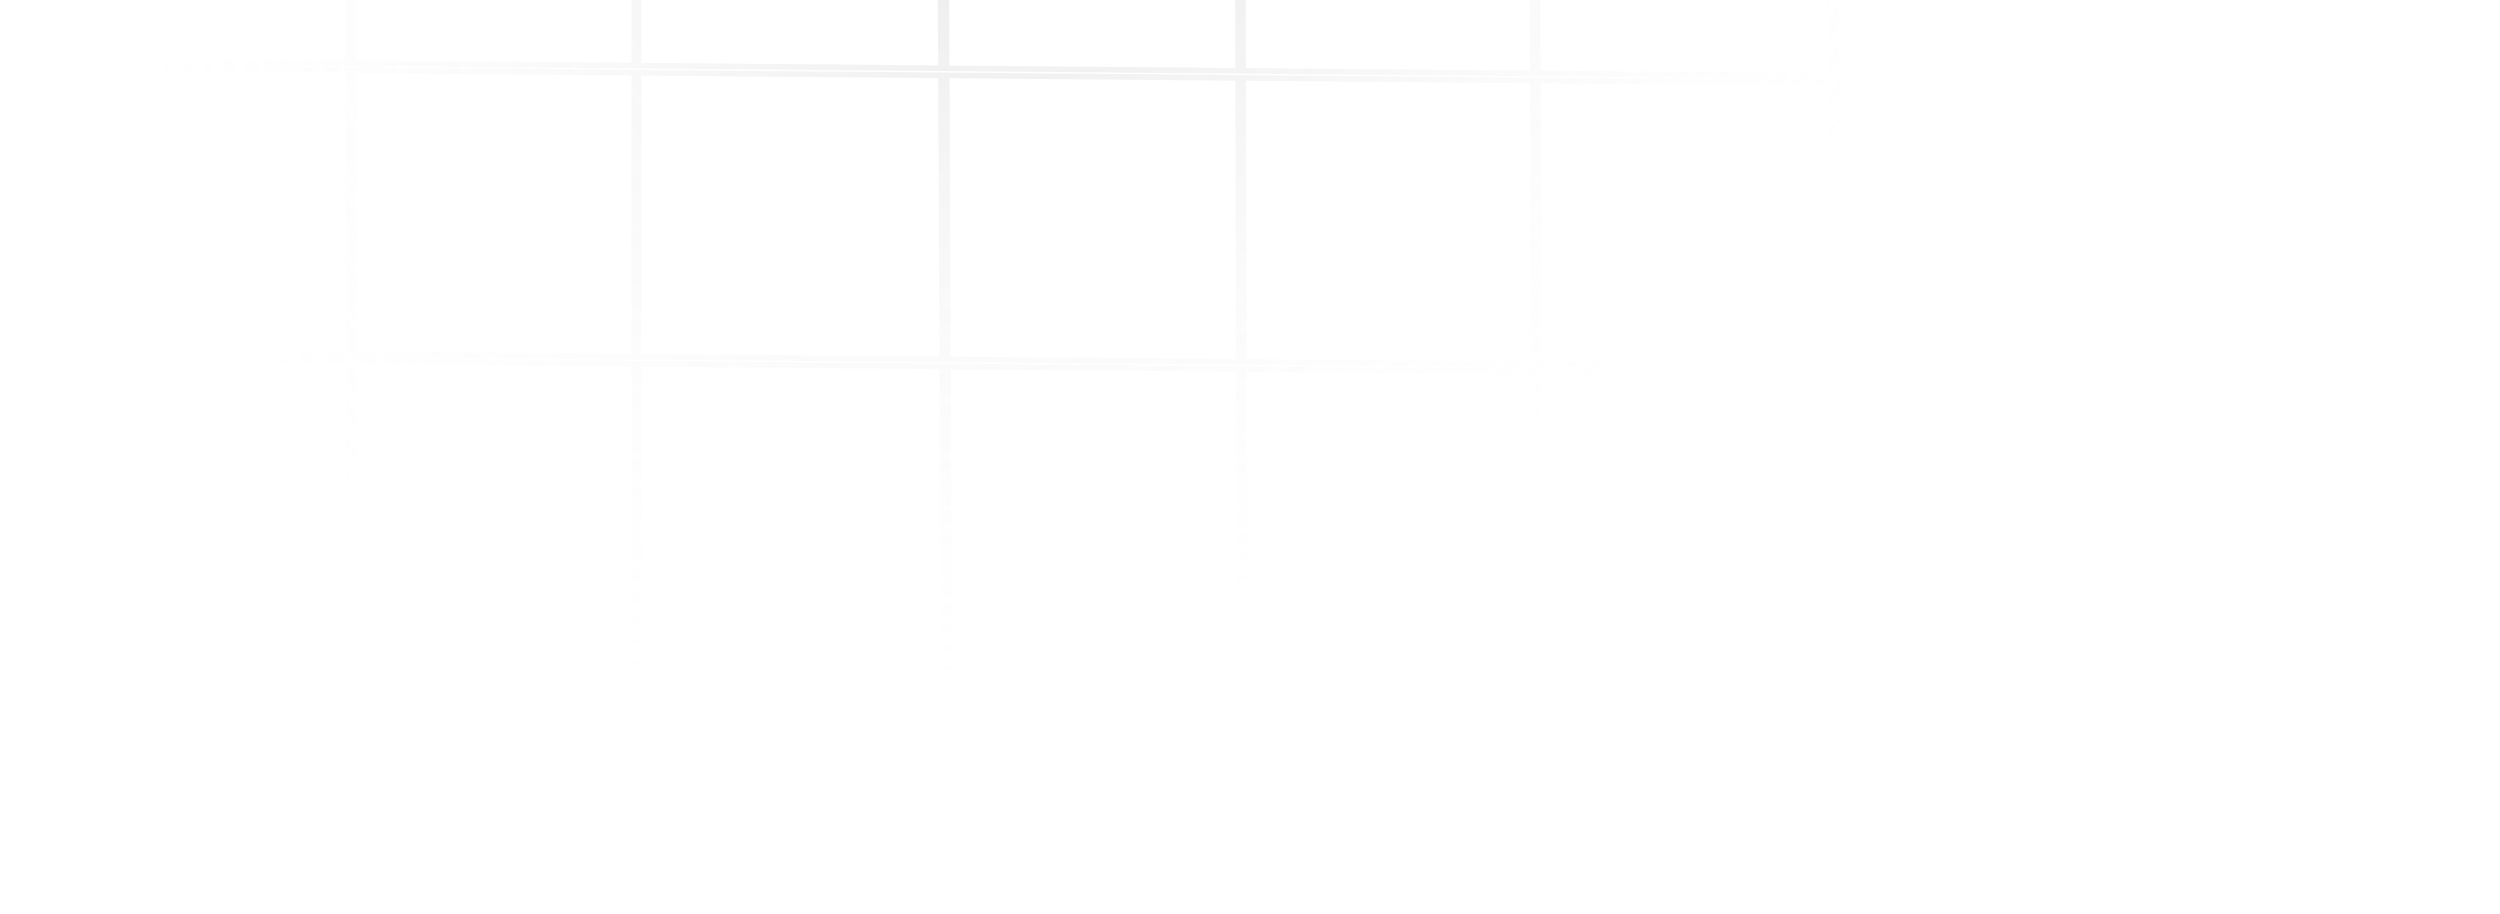 <svg width="454" height="166" viewBox="0 0 454 166" fill="none" xmlns="http://www.w3.org/2000/svg">
<path opacity="0.2" d="M440.282 -242.318L440.796 -242.319L440.796 -242.321L440.282 -242.318ZM440.501 -144.233L439.986 -144.232L439.987 -143.723L440.496 -143.719L440.501 -144.233ZM453.051 -144.125L453.565 -144.121L453.57 -144.635L453.055 -144.64L453.051 -144.125ZM453.042 -143.096L453.038 -142.581L453.552 -142.577L453.557 -143.091L453.042 -143.096ZM440.503 -143.204L440.508 -143.719L439.988 -143.723L439.989 -143.203L440.503 -143.204ZM440.621 -90.861L440.106 -90.86L440.107 -90.351L440.616 -90.347L440.621 -90.861ZM452.584 -90.757L453.099 -90.752L453.103 -91.267L452.589 -91.272L452.584 -90.757ZM452.575 -89.728L452.571 -89.213L453.085 -89.209L453.09 -89.723L452.575 -89.728ZM440.622 -89.832L440.627 -90.347L440.107 -90.351L440.108 -89.831L440.622 -89.832ZM440.737 -38.136L440.223 -38.134L440.224 -37.625L440.733 -37.621L440.737 -38.136ZM452.115 -38.037L452.119 -38.552L452.119 -38.552L452.115 -38.037ZM452.25 -38.036L452.764 -38.032L452.769 -38.546L452.254 -38.551L452.25 -38.036ZM452.239 -36.754L452.234 -36.239L452.749 -36.235L452.753 -36.75L452.239 -36.754ZM452.104 -36.755L452.108 -37.27L452.108 -37.27L452.104 -36.755ZM440.74 -36.853L440.744 -37.368L440.224 -37.372L440.225 -36.852L440.74 -36.853ZM440.855 14.721L440.34 14.722L440.342 15.231L440.851 15.236L440.855 14.721ZM451.649 14.814L451.653 14.3L451.653 14.3L451.649 14.814ZM451.783 14.815L452.298 14.82L452.302 14.305L451.788 14.301L451.783 14.815ZM451.772 16.097L451.768 16.612L452.282 16.616L452.287 16.102L451.772 16.097ZM451.637 16.096L451.642 15.582L451.642 15.582L451.637 16.096ZM440.858 16.003L440.862 15.489L440.342 15.484L440.343 16.004L440.858 16.003ZM440.973 67.578L440.458 67.579L440.459 68.088L440.968 68.092L440.973 67.578ZM451.182 67.665L451.187 67.151L451.187 67.151L451.182 67.665ZM451.317 67.667L451.832 67.671L451.836 67.157L451.322 67.152L451.317 67.667ZM451.306 68.949L451.301 69.463L451.816 69.468L451.82 68.953L451.306 68.949ZM451.171 68.948L451.176 68.433L451.176 68.433L451.171 68.948ZM440.976 68.86L440.981 68.345L440.46 68.341L440.462 68.861L440.976 68.86ZM441.193 165.288L440.678 165.289L440.678 165.291L441.193 165.288ZM441.194 165.425L441.19 165.94L441.711 165.944L441.708 165.422L441.194 165.425ZM440.284 165.418L439.77 165.417L439.769 165.929L440.28 165.933L440.284 165.418ZM440.285 165.285L440.799 165.286L440.799 165.284L440.285 165.285ZM440.068 68.852L440.583 68.851L440.581 68.342L440.072 68.337L440.068 68.852ZM387.46 68.398L387.464 67.884L386.944 67.879L386.945 68.4L387.46 68.398ZM387.676 164.828L387.162 164.829L387.162 164.831L387.676 164.828ZM387.677 164.965L387.673 165.479L388.195 165.483L388.192 164.962L387.677 164.965ZM386.768 164.958L386.253 164.957L386.253 165.468L386.764 165.472L386.768 164.958ZM386.768 164.825L387.283 164.825L387.283 164.824L386.768 164.825ZM386.551 68.391L387.066 68.389L387.065 67.88L386.556 67.876L386.551 68.391ZM333.731 67.936L333.736 67.422L333.214 67.417L333.217 67.939L333.731 67.936ZM334.161 164.367L333.646 164.37L333.646 164.37L334.161 164.367ZM334.161 164.504L334.157 165.019L334.679 165.023L334.676 164.501L334.161 164.504ZM333.125 164.495L332.611 164.498L332.614 165.005L333.121 165.01L333.125 164.495ZM333.125 164.362L332.61 164.365L332.61 164.365L333.125 164.362ZM332.694 67.927L333.209 67.925L333.206 67.417L332.699 67.413L332.694 67.927ZM279.399 67.468L279.404 66.953L278.883 66.949L278.885 67.469L279.399 67.468ZM279.616 163.898L279.101 163.899L279.101 163.901L279.616 163.898ZM279.617 164.035L279.612 164.549L280.134 164.554L280.131 164.032L279.617 164.035ZM278.707 164.027L278.193 164.026L278.192 164.537L278.703 164.541L278.707 164.027ZM278.708 163.894L279.222 163.895L279.222 163.893L278.708 163.894ZM278.491 67.46L279.006 67.459L279.005 66.95L278.495 66.945L278.491 67.46ZM225.883 67.007L225.887 66.493L225.367 66.488L225.368 67.008L225.883 67.007ZM226.099 163.438L225.585 163.439L225.585 163.441L226.099 163.438ZM226.1 163.574L226.095 164.089L226.617 164.094L226.615 163.572L226.1 163.574ZM225.19 163.567L224.675 163.57L224.678 164.077L225.185 164.081L225.19 163.567ZM225.189 163.434L224.674 163.435L224.674 163.437L225.189 163.434ZM224.973 66.999L225.487 66.998L225.486 66.489L224.977 66.485L224.973 66.999ZM172.153 66.544L172.158 66.03L171.636 66.025L171.639 66.546L172.153 66.544ZM172.584 162.977L172.069 162.98L172.069 162.98L172.584 162.977ZM172.584 163.114L172.58 163.629L173.102 163.633L173.099 163.111L172.584 163.114ZM171.546 163.105L171.032 163.108L171.035 163.615L171.542 163.62L171.546 163.105ZM171.546 162.972L171.031 162.974L171.031 162.975L171.546 162.972ZM171.116 66.535L171.631 66.533L171.628 66.025L171.121 66.021L171.116 66.535ZM115.977 66.061L115.981 65.546L115.462 65.541L115.462 66.061L115.977 66.061ZM115.979 162.492L116.494 162.493L116.494 162.492L115.979 162.492ZM115.979 162.628L115.975 163.142L116.493 163.147L116.494 162.629L115.979 162.628ZM115.199 162.621L114.684 162.624L114.687 163.131L115.194 163.136L115.199 162.621ZM115.198 162.487L114.683 162.487L114.683 162.49L115.198 162.487ZM115.195 66.054L115.71 66.054L115.71 65.544L115.2 65.539L115.195 66.054ZM64.306 65.615L64.31 65.101L63.79 65.096L63.791 65.617L64.306 65.615ZM64.522 162.048L64.008 162.049L64.008 162.05L64.522 162.048ZM64.523 162.184L64.519 162.699L65.04 162.703L65.037 162.181L64.523 162.184ZM63.614 162.176L63.099 162.176L63.099 162.687L63.609 162.691L63.614 162.176ZM63.614 162.044L64.129 162.044L64.129 162.042L63.614 162.044ZM63.398 65.607L63.912 65.606L63.911 65.097L63.402 65.093L63.398 65.607ZM10.576 65.153L10.581 64.638L10.059 64.634L10.062 65.155L10.576 65.153ZM11.006 161.587L10.491 161.59L10.491 161.59L11.006 161.587ZM11.006 161.724L11.002 162.239L11.524 162.243L11.521 161.721L11.006 161.724ZM9.97 161.715L9.456 161.718L9.459 162.225L9.966 162.23L9.97 161.715ZM9.969 161.582L9.455 161.584L9.455 161.585L9.969 161.582ZM9.539 65.144L10.054 65.142L10.051 64.634L9.544 64.629L9.539 65.144ZM-72.669 64.437L-72.673 64.951L-72.673 64.951L-72.669 64.437ZM-72.803 64.435L-73.318 64.431L-73.323 64.945L-72.808 64.95L-72.803 64.435ZM-72.792 63.153L-72.788 62.639L-73.302 62.634L-73.307 63.149L-72.792 63.153ZM-72.658 63.154L-72.662 63.669L-72.662 63.669L-72.658 63.154ZM9.534 63.862L9.529 64.376L10.051 64.381L10.048 63.859L9.534 63.862ZM9.304 12.287L9.819 12.284L9.817 11.776L9.309 11.772L9.304 12.287ZM-72.203 11.585L-72.207 12.1L-72.207 12.1L-72.203 11.585ZM-72.337 11.584L-72.852 11.579L-72.856 12.094L-72.342 12.099L-72.337 11.584ZM-72.326 10.302L-72.322 9.787L-72.836 9.783L-72.841 10.297L-72.326 10.302ZM-72.191 10.303L-72.196 10.818L-72.196 10.818L-72.191 10.303ZM9.299 11.004L9.294 11.519L9.816 11.523L9.813 11.002L9.299 11.004ZM9.069 -40.571L9.584 -40.573L9.582 -41.081L9.074 -41.086L9.069 -40.571ZM-71.736 -41.266L-71.741 -40.752L-71.741 -40.752L-71.736 -41.266ZM-71.871 -41.267L-72.385 -41.272L-72.39 -40.757L-71.875 -40.753L-71.871 -41.267ZM-71.86 -42.55L-71.855 -43.064L-72.37 -43.069L-72.374 -42.554L-71.86 -42.55ZM-71.725 -42.548L-71.73 -42.034L-71.729 -42.034L-71.725 -42.548ZM9.064 -41.853L9.06 -41.339L9.581 -41.334L9.579 -41.856L9.064 -41.853ZM8.834 -93.594L9.349 -93.596L9.346 -94.104L8.839 -94.108L8.834 -93.594ZM-71.265 -94.292L-71.78 -94.296L-71.784 -93.781L-71.27 -93.777L-71.265 -94.292ZM-71.256 -95.321L-71.252 -95.835L-71.766 -95.84L-71.771 -95.325L-71.256 -95.321ZM8.829 -94.623L8.825 -94.109L9.346 -94.104L9.344 -94.625L8.829 -94.623ZM8.597 -146.92L9.111 -146.922L9.109 -147.43L8.601 -147.435L8.597 -146.92ZM-70.798 -147.603L-71.313 -147.607L-71.317 -147.093L-70.802 -147.088L-70.798 -147.603ZM-70.789 -148.632L-70.785 -149.147L-71.299 -149.151L-71.304 -148.637L-70.789 -148.632ZM8.592 -147.949L8.587 -147.435L9.109 -147.43L9.106 -147.952L8.592 -147.949ZM8.156 -246.032L8.671 -246.034L8.671 -246.035L8.156 -246.032ZM8.155 -246.169L8.16 -246.683L7.638 -246.688L7.641 -246.166L8.155 -246.169ZM9.194 -246.16L9.709 -246.163L9.706 -246.67L9.199 -246.674L9.194 -246.16ZM9.195 -246.027L9.71 -246.029L9.71 -246.03L9.195 -246.027ZM9.631 -147.94L9.116 -147.938L9.118 -147.43L9.626 -147.426L9.631 -147.94ZM62.921 -147.482L62.916 -146.967L63.437 -146.963L63.435 -147.483L62.921 -147.482ZM62.702 -245.564L62.188 -245.565L62.188 -245.563L62.702 -245.564ZM62.702 -245.7L62.707 -246.214L62.188 -246.219L62.188 -245.7L62.702 -245.7ZM63.61 -245.692L64.125 -245.695L64.122 -246.202L63.615 -246.206L63.61 -245.692ZM63.611 -245.559L64.126 -245.56L64.126 -245.562L63.611 -245.559ZM63.83 -147.474L63.315 -147.473L63.316 -146.964L63.826 -146.959L63.83 -147.474ZM115.19 -147.032L115.186 -146.518L115.705 -146.513L115.705 -147.032L115.19 -147.032ZM115.188 -245.112L114.674 -245.113L114.674 -245.112L115.188 -245.112ZM115.189 -245.248L115.193 -245.763L114.675 -245.767L114.674 -245.249L115.189 -245.248ZM115.97 -245.241L116.484 -245.241L116.485 -245.751L115.974 -245.756L115.97 -245.241ZM115.97 -245.108L115.455 -245.108L115.455 -245.108L115.97 -245.108ZM115.972 -147.026L115.457 -147.026L115.457 -146.515L115.967 -146.511L115.972 -147.026ZM170.169 -146.559L170.164 -146.045L170.686 -146.04L170.683 -146.562L170.169 -146.559ZM169.733 -244.642L170.248 -244.644L170.248 -244.645L169.733 -244.642ZM169.732 -244.779L169.737 -245.293L169.215 -245.298L169.218 -244.776L169.732 -244.779ZM170.77 -244.77L171.284 -244.773L171.281 -245.28L170.774 -245.284L170.77 -244.77ZM170.77 -244.637L171.285 -244.639L171.285 -244.64L170.77 -244.637ZM171.206 -146.55L170.691 -146.548L170.694 -146.04L171.201 -146.036L171.206 -146.55ZM224.498 -146.092L224.493 -145.577L225.014 -145.573L225.012 -146.093L224.498 -146.092ZM224.279 -244.174L223.764 -244.174L223.764 -244.173L224.279 -244.174ZM224.279 -244.309L224.284 -244.824L223.765 -244.829L223.765 -244.31L224.279 -244.309ZM225.187 -244.302L225.702 -244.305L225.699 -244.812L225.192 -244.816L225.187 -244.302ZM225.188 -244.169L225.703 -244.17L225.703 -244.172L225.188 -244.169ZM225.407 -146.084L224.892 -146.083L224.894 -145.574L225.403 -145.569L225.407 -146.084ZM278.013 -145.632L278.009 -145.117L278.529 -145.112L278.528 -145.633L278.013 -145.632ZM277.795 -243.713L277.28 -243.714L277.28 -243.712L277.795 -243.713ZM277.795 -243.849L277.799 -244.364L277.281 -244.368L277.28 -243.85L277.795 -243.849ZM278.705 -243.841L279.22 -243.84L279.22 -244.351L278.709 -244.356L278.705 -243.841ZM278.705 -243.708L278.19 -243.709L278.19 -243.707L278.705 -243.708ZM278.924 -145.624L278.409 -145.622L278.41 -145.113L278.919 -145.109L278.924 -145.624ZM331.747 -145.169L331.742 -144.655L332.264 -144.65L332.261 -145.172L331.747 -145.169ZM331.311 -243.252L331.826 -243.254L331.826 -243.255L331.311 -243.252ZM331.31 -243.389L331.315 -243.903L330.793 -243.908L330.796 -243.386L331.31 -243.389ZM332.35 -243.38L332.864 -243.383L332.861 -243.89L332.354 -243.894L332.35 -243.38ZM332.35 -243.247L332.865 -243.249L332.865 -243.25L332.35 -243.247ZM332.786 -145.16L332.271 -145.158L332.274 -144.65L332.781 -144.646L332.786 -145.16ZM386.075 -144.702L386.07 -144.187L386.591 -144.183L386.589 -144.703L386.075 -144.702ZM385.856 -242.784L385.342 -242.784L385.342 -242.782L385.856 -242.784ZM385.856 -242.919L385.861 -243.434L385.343 -243.438L385.342 -242.92L385.856 -242.919ZM386.764 -242.911L387.279 -242.914L387.276 -243.422L386.769 -243.426L386.764 -242.911ZM386.765 -242.779L387.28 -242.78L387.28 -242.782L386.765 -242.779ZM386.984 -144.694L386.469 -144.693L386.471 -144.184L386.98 -144.179L386.984 -144.694ZM439.591 -144.241L439.587 -143.727L440.107 -143.722L440.106 -144.243L439.591 -144.241ZM439.373 -242.323L438.858 -242.324L438.858 -242.322L439.373 -242.323ZM439.373 -242.459L439.377 -242.974L438.859 -242.978L438.858 -242.46L439.373 -242.459ZM440.281 -242.451L440.796 -242.454L440.793 -242.961L440.286 -242.966L440.281 -242.451ZM10.341 12.296L10.346 11.781L9.824 11.776L9.827 12.298L10.341 12.296ZM10.571 63.871L10.056 63.873L10.058 64.381L10.566 64.385L10.571 63.871ZM63.394 64.325L63.39 64.84L63.91 64.844L63.909 64.324L63.394 64.325ZM63.279 12.752L63.793 12.751L63.792 12.242L63.283 12.237L63.279 12.752ZM64.188 12.759L64.192 12.244L63.672 12.24L63.673 12.76L64.188 12.759ZM64.303 64.333L63.788 64.334L63.79 64.843L64.299 64.848L64.303 64.333ZM115.195 64.772L115.19 65.286L115.709 65.291L115.709 64.772L115.195 64.772ZM115.194 13.198L115.708 13.198L115.708 12.688L115.198 12.684L115.194 13.198ZM115.975 13.205L115.98 12.691L115.461 12.686L115.461 13.205L115.975 13.205ZM115.976 64.778L115.461 64.778L115.461 65.288L115.972 65.293L115.976 64.778ZM171.111 65.253L171.106 65.767L171.628 65.772L171.625 65.251L171.111 65.253ZM170.881 13.678L171.396 13.675L171.394 13.167L170.886 13.163L170.881 13.678ZM171.918 13.687L171.923 13.172L171.401 13.168L171.404 13.689L171.918 13.687ZM172.148 65.262L171.633 65.264L171.635 65.772L172.143 65.776L172.148 65.262ZM224.97 65.717L224.966 66.232L225.486 66.236L225.485 65.716L224.97 65.717ZM224.855 14.143L225.369 14.142L225.368 13.633L224.859 13.628L224.855 14.143ZM225.765 14.151L225.769 13.636L225.249 13.632L225.25 14.152L225.765 14.151ZM225.88 65.725L225.366 65.726L225.367 66.235L225.876 66.24L225.88 65.725ZM278.488 66.177L278.483 66.692L279.003 66.697L279.002 66.176L278.488 66.177ZM278.372 14.603L278.887 14.602L278.886 14.093L278.377 14.089L278.372 14.603ZM279.282 14.611L279.286 14.097L278.766 14.092L278.767 14.612L279.282 14.611ZM279.397 66.186L278.882 66.187L278.883 66.696L279.392 66.7L279.397 66.186ZM332.689 66.645L332.684 67.159L333.206 67.164L333.203 66.643L332.689 66.645ZM332.459 15.07L332.974 15.067L332.972 14.559L332.464 14.555L332.459 15.07ZM333.496 15.079L333.501 14.564L332.979 14.56L332.982 15.081L333.496 15.079ZM333.726 66.654L333.211 66.656L333.213 67.164L333.721 67.168L333.726 66.654ZM386.548 67.108L386.544 67.623L387.064 67.627L387.063 67.107L386.548 67.108ZM386.433 15.534L386.947 15.533L386.946 15.024L386.437 15.019L386.433 15.534ZM387.341 15.542L387.345 15.027L386.825 15.023L386.826 15.543L387.341 15.542ZM387.456 67.116L386.942 67.117L386.943 67.626L387.452 67.631L387.456 67.116ZM440.065 67.57L440.06 68.084L440.58 68.089L440.579 67.568L440.065 67.57ZM439.949 15.995L440.464 15.994L440.463 15.485L439.954 15.481L439.949 15.995ZM10.107 -40.562L10.111 -41.077L9.59 -41.081L9.592 -40.56L10.107 -40.562ZM10.335 11.013L9.82 11.015L9.823 11.523L10.331 11.528L10.335 11.013ZM63.276 11.47L63.272 11.984L63.792 11.989L63.791 11.468L63.276 11.47ZM63.161 -40.105L63.676 -40.106L63.675 -40.615L63.166 -40.619L63.161 -40.105ZM64.07 -40.097L64.075 -40.611L63.555 -40.616L63.556 -40.096L64.07 -40.097ZM64.186 11.476L63.671 11.478L63.672 11.987L64.181 11.991L64.186 11.476ZM115.193 11.916L115.189 12.431L115.708 12.435L115.708 11.916L115.193 11.916ZM115.192 -39.657L115.707 -39.657L115.707 -40.167L115.197 -40.172L115.192 -39.657ZM115.974 -39.651L115.978 -40.165L115.459 -40.169L115.459 -39.651L115.974 -39.651ZM115.975 11.923L115.46 11.923L115.46 12.433L115.97 12.437L115.975 11.923ZM170.875 12.395L170.87 12.91L171.392 12.914L171.389 12.393L170.875 12.395ZM170.646 -39.179L171.161 -39.181L171.159 -39.689L170.651 -39.694L170.646 -39.179ZM171.684 -39.171L171.688 -39.686L171.167 -39.69L171.169 -39.169L171.684 -39.171ZM171.913 12.404L171.398 12.407L171.401 12.915L171.908 12.919L171.913 12.404ZM224.852 12.861L224.848 13.375L225.368 13.38L225.367 12.859L224.852 12.861ZM224.737 -38.714L225.252 -38.715L225.251 -39.224L224.742 -39.228L224.737 -38.714ZM225.647 -38.706L225.652 -39.22L225.132 -39.225L225.133 -38.705L225.647 -38.706ZM225.762 12.868L225.248 12.87L225.249 13.379L225.758 13.383L225.762 12.868ZM278.369 13.321L278.365 13.836L278.885 13.84L278.884 13.32L278.369 13.321ZM278.254 -38.253L278.768 -38.254L278.767 -38.764L278.258 -38.768L278.254 -38.253ZM279.164 -38.245L279.168 -38.76L278.648 -38.764L278.649 -38.244L279.164 -38.245ZM279.279 13.329L278.764 13.33L278.766 13.839L279.275 13.844L279.279 13.329ZM332.454 13.787L332.449 14.302L332.971 14.306L332.968 13.785L332.454 13.787ZM332.224 -37.788L332.739 -37.79L332.737 -38.298L332.229 -38.303L332.224 -37.788ZM333.262 -37.779L333.266 -38.294L332.745 -38.298L332.747 -37.777L333.262 -37.779ZM333.49 13.796L332.975 13.799L332.978 14.306L333.486 14.311L333.49 13.796ZM386.43 14.252L386.426 14.766L386.946 14.771L386.945 14.251L386.43 14.252ZM386.315 -37.323L386.83 -37.324L386.829 -37.833L386.32 -37.837L386.315 -37.323ZM387.223 -37.315L387.228 -37.829L386.708 -37.834L386.709 -37.313L387.223 -37.315ZM387.339 14.26L386.824 14.261L386.825 14.77L387.334 14.774L387.339 14.26ZM439.947 14.713L439.943 15.228L440.463 15.232L440.462 14.712L439.947 14.713ZM439.832 -36.861L440.346 -36.862L440.345 -37.371L439.836 -37.376L439.832 -36.861ZM10.101 -41.844L9.586 -41.842L9.589 -41.334L10.097 -41.33L10.101 -41.844ZM63.159 -41.387L63.154 -40.872L63.674 -40.868L63.673 -41.388L63.159 -41.387ZM63.043 -93.121L63.558 -93.123L63.556 -93.632L63.047 -93.636L63.043 -93.121ZM9.871 -93.585L9.876 -94.099L9.354 -94.104L9.357 -93.582L9.871 -93.585ZM64.067 -41.379L63.552 -41.378L63.553 -40.869L64.062 -40.864L64.067 -41.379ZM115.192 -40.94L115.187 -40.425L115.707 -40.42L115.706 -40.94L115.192 -40.94ZM115.191 -92.667L115.706 -92.667L115.706 -93.177L115.196 -93.182L115.191 -92.667ZM63.952 -93.114L63.957 -93.628L63.436 -93.633L63.438 -93.112L63.952 -93.114ZM115.973 -40.933L115.459 -40.933L115.459 -40.423L115.969 -40.418L115.973 -40.933ZM170.64 -40.461L170.636 -39.947L171.157 -39.942L171.155 -40.464L170.64 -40.461ZM170.411 -92.186L170.926 -92.188L170.923 -92.696L170.415 -92.701L170.411 -92.186ZM115.973 -92.66L115.977 -93.175L115.458 -93.179L115.458 -92.66L115.973 -92.66ZM171.678 -40.453L171.163 -40.451L171.166 -39.943L171.674 -39.939L171.678 -40.453ZM224.734 -39.996L224.729 -39.481L225.25 -39.477L225.248 -39.997L224.734 -39.996ZM224.619 -91.714L225.133 -91.715L225.132 -92.224L224.623 -92.228L224.619 -91.714ZM171.448 -92.177L171.453 -92.692L170.931 -92.696L170.933 -92.175L171.448 -92.177ZM225.644 -39.988L225.129 -39.987L225.13 -39.478L225.639 -39.473L225.644 -39.988ZM278.251 -39.536L278.247 -39.021L278.767 -39.017L278.766 -39.537L278.251 -39.536ZM278.135 -91.248L278.65 -91.249L278.649 -91.758L278.14 -91.762L278.135 -91.248ZM225.529 -91.706L225.533 -92.22L225.013 -92.225L225.014 -91.705L225.529 -91.706ZM279.16 -39.528L278.646 -39.526L278.647 -39.017L279.156 -39.013L279.16 -39.528ZM332.218 -39.07L332.214 -38.556L332.735 -38.551L332.733 -39.073L332.218 -39.07ZM331.989 -90.778L332.503 -90.781L332.501 -91.288L331.993 -91.293L331.989 -90.778ZM279.046 -91.24L279.05 -91.754L278.53 -91.759L278.531 -91.238L279.046 -91.24ZM333.256 -39.061L332.741 -39.059L332.744 -38.551L333.252 -38.547L333.256 -39.061ZM386.312 -38.605L386.307 -38.09L386.827 -38.086L386.826 -38.606L386.312 -38.605ZM386.197 -90.306L386.711 -90.307L386.71 -90.816L386.201 -90.821L386.197 -90.306ZM333.027 -90.769L333.031 -91.284L332.51 -91.288L332.512 -90.767L333.027 -90.769ZM387.221 -38.597L386.706 -38.596L386.707 -38.087L387.216 -38.082L387.221 -38.597ZM439.828 -38.144L439.824 -37.629L440.344 -37.624L440.343 -38.145L439.828 -38.144ZM439.713 -89.84L440.228 -89.841L440.227 -90.35L439.718 -90.354L439.713 -89.84ZM387.106 -90.298L387.11 -90.813L386.59 -90.817L386.591 -90.297L387.106 -90.298ZM9.635 -146.911L9.639 -147.426L9.118 -147.43L9.12 -146.909L9.635 -146.911ZM9.867 -94.614L9.353 -94.612L9.355 -94.104L9.863 -94.1L9.867 -94.614ZM63.04 -94.151L63.036 -93.636L63.556 -93.632L63.555 -94.152L63.04 -94.151ZM62.924 -146.453L63.438 -146.454L63.437 -146.963L62.928 -146.967L62.924 -146.453ZM63.833 -146.445L63.837 -146.959L63.317 -146.964L63.318 -146.444L63.833 -146.445ZM63.949 -94.143L63.435 -94.142L63.436 -93.633L63.945 -93.628L63.949 -94.143ZM115.192 -93.696L115.187 -93.182L115.706 -93.177L115.706 -93.697L115.192 -93.696ZM115.19 -146.003L115.705 -146.003L115.705 -146.513L115.195 -146.518L115.19 -146.003ZM115.971 -145.996L115.976 -146.511L115.457 -146.515L115.457 -145.996L115.971 -145.996ZM115.973 -93.69L115.458 -93.69L115.458 -93.18L115.968 -93.175L115.973 -93.69ZM170.406 -93.215L170.402 -92.701L170.923 -92.696L170.921 -93.218L170.406 -93.215ZM170.174 -145.53L170.688 -145.532L170.686 -146.04L170.178 -146.045L170.174 -145.53ZM171.211 -145.521L171.215 -146.036L170.694 -146.04L170.696 -145.519L171.211 -145.521ZM171.443 -93.206L170.929 -93.204L170.931 -92.696L171.439 -92.692L171.443 -93.206ZM224.616 -92.743L224.612 -92.228L225.132 -92.224L225.131 -92.744L224.616 -92.743ZM224.5 -145.063L225.014 -145.064L225.013 -145.573L224.504 -145.577L224.5 -145.063ZM225.41 -145.055L225.414 -145.569L224.894 -145.574L224.895 -145.053L225.41 -145.055ZM225.526 -92.735L225.012 -92.734L225.013 -92.225L225.522 -92.221L225.526 -92.735ZM278.134 -92.277L278.129 -91.762L278.649 -91.758L278.648 -92.278L278.134 -92.277ZM278.016 -144.602L278.531 -144.603L278.53 -145.112L278.021 -145.117L278.016 -144.602ZM278.926 -144.594L278.931 -145.109L278.411 -145.113L278.412 -144.593L278.926 -144.594ZM279.044 -92.269L278.529 -92.268L278.53 -91.759L279.039 -91.754L279.044 -92.269ZM331.984 -91.808L331.98 -91.293L332.501 -91.289L332.499 -91.81L331.984 -91.808ZM331.752 -144.14L332.266 -144.142L332.264 -144.65L331.756 -144.654L331.752 -144.14ZM332.79 -144.131L332.794 -144.645L332.273 -144.65L332.275 -144.129L332.79 -144.131ZM333.022 -91.799L332.508 -91.796L332.51 -91.288L333.018 -91.284L333.022 -91.799ZM386.195 -91.335L386.19 -90.821L386.711 -90.816L386.71 -91.337L386.195 -91.335ZM386.078 -143.672L386.592 -143.674L386.591 -144.183L386.082 -144.187L386.078 -143.672ZM386.987 -143.664L386.991 -144.179L386.471 -144.184L386.472 -143.663L386.987 -143.664ZM387.104 -91.328L386.589 -91.326L386.591 -90.817L387.1 -90.813L387.104 -91.328ZM439.711 -90.869L439.707 -90.355L440.227 -90.35L440.226 -90.87L439.711 -90.869ZM439.594 -143.212L440.109 -143.213L440.108 -143.722L439.599 -143.727L439.594 -143.212ZM440.282 -242.318L439.767 -242.317L439.986 -144.232L440.501 -144.233L441.015 -144.235L440.796 -242.319L440.282 -242.318ZM440.501 -144.233L440.496 -143.719L453.046 -143.611L453.051 -144.125L453.055 -144.64L440.505 -144.748L440.501 -144.233ZM453.051 -144.125L452.536 -144.13L452.527 -143.1L453.042 -143.096L453.557 -143.091L453.565 -144.121L453.051 -144.125ZM453.042 -143.096L453.046 -143.61L440.508 -143.719L440.503 -143.204L440.499 -142.69L453.038 -142.581L453.042 -143.096ZM440.503 -143.204L439.989 -143.203L440.106 -90.86L440.621 -90.861L441.135 -90.862L441.018 -143.205L440.503 -143.204ZM440.621 -90.861L440.616 -90.347L452.58 -90.242L452.584 -90.757L452.589 -91.272L440.625 -91.376L440.621 -90.861ZM452.584 -90.757L452.069 -90.761L452.06 -89.732L452.575 -89.728L453.09 -89.723L453.099 -90.752L452.584 -90.757ZM452.575 -89.728L452.58 -90.242L440.627 -90.347L440.622 -89.832L440.618 -89.317L452.571 -89.213L452.575 -89.728ZM440.622 -89.832L440.108 -89.831L440.223 -38.134L440.737 -38.136L441.252 -38.137L441.137 -89.833L440.622 -89.832ZM440.737 -38.136L440.733 -37.621L452.111 -37.523L452.115 -38.037L452.119 -38.552L440.742 -38.65L440.737 -38.136ZM452.115 -38.037L452.11 -37.523L452.245 -37.522L452.25 -38.036L452.254 -38.551L452.119 -38.552L452.115 -38.037ZM452.25 -38.036L451.735 -38.041L451.724 -36.759L452.239 -36.754L452.753 -36.75L452.764 -38.032L452.25 -38.036ZM452.239 -36.754L452.243 -37.269L452.108 -37.27L452.104 -36.755L452.099 -36.241L452.234 -36.239L452.239 -36.754ZM452.104 -36.755L452.108 -37.27L440.744 -37.368L440.74 -36.853L440.736 -36.339L452.099 -36.241L452.104 -36.755ZM440.74 -36.853L440.225 -36.852L440.34 14.722L440.855 14.721L441.37 14.72L441.255 -36.854L440.74 -36.853ZM440.855 14.721L440.851 15.236L451.644 15.329L451.649 14.814L451.653 14.3L440.86 14.206L440.855 14.721ZM451.649 14.814L451.644 15.329L451.779 15.33L451.783 14.815L451.788 14.301L451.653 14.3L451.649 14.814ZM451.783 14.815L451.269 14.811L451.258 16.093L451.772 16.097L452.287 16.102L452.298 14.82L451.783 14.815ZM451.772 16.097L451.777 15.583L451.642 15.582L451.637 16.096L451.633 16.611L451.768 16.612L451.772 16.097ZM451.637 16.096L451.642 15.582L440.862 15.489L440.858 16.003L440.853 16.518L451.633 16.611L451.637 16.096ZM440.858 16.003L440.343 16.004L440.458 67.579L440.973 67.578L441.487 67.576L441.372 16.002L440.858 16.003ZM440.973 67.578L440.968 68.092L451.178 68.18L451.182 67.665L451.187 67.151L440.977 67.063L440.973 67.578ZM451.182 67.665L451.178 68.18L451.313 68.181L451.317 67.667L451.322 67.152L451.187 67.151L451.182 67.665ZM451.317 67.667L450.803 67.662L450.791 68.944L451.306 68.949L451.82 68.953L451.832 67.671L451.317 67.667ZM451.306 68.949L451.31 68.434L451.176 68.433L451.171 68.948L451.167 69.462L451.301 69.463L451.306 68.949ZM451.171 68.948L451.176 68.433L440.981 68.345L440.976 68.86L440.972 69.374L451.167 69.462L451.171 68.948ZM440.976 68.86L440.462 68.861L440.678 165.289L441.193 165.288L441.707 165.287L441.491 68.859L440.976 68.86ZM441.193 165.288L440.678 165.291L440.679 165.428L441.194 165.425L441.708 165.422L441.707 165.285L441.193 165.288ZM441.194 165.425L441.198 164.91L440.288 164.903L440.284 165.418L440.28 165.933L441.19 165.94L441.194 165.425ZM440.284 165.418L440.799 165.419L440.799 165.286L440.285 165.285L439.77 165.284L439.77 165.417L440.284 165.418ZM440.285 165.285L440.799 165.284L440.583 68.851L440.068 68.852L439.553 68.853L439.77 165.286L440.285 165.285ZM440.068 68.852L440.072 68.337L387.464 67.884L387.46 68.398L387.455 68.913L440.064 69.367L440.068 68.852ZM387.46 68.398L386.945 68.4L387.162 164.829L387.676 164.828L388.191 164.827L387.974 68.397L387.46 68.398ZM387.676 164.828L387.162 164.831L387.162 164.967L387.677 164.965L388.192 164.962L388.191 164.825L387.676 164.828ZM387.677 164.965L387.681 164.45L386.772 164.443L386.768 164.958L386.764 165.472L387.673 165.479L387.677 164.965ZM386.768 164.958L387.282 164.958L387.283 164.825L386.768 164.825L386.253 164.824L386.253 164.957L386.768 164.958ZM386.768 164.825L387.283 164.824L387.066 68.389L386.551 68.391L386.037 68.392L386.253 164.826L386.768 164.825ZM386.551 68.391L386.556 67.876L333.736 67.422L333.731 67.936L333.727 68.451L386.547 68.905L386.551 68.391ZM333.731 67.936L333.217 67.939L333.646 164.37L334.161 164.367L334.675 164.365L334.246 67.934L333.731 67.936ZM334.161 164.367L333.646 164.37L333.647 164.507L334.161 164.504L334.676 164.501L334.675 164.365L334.161 164.367ZM334.161 164.504L334.166 163.99L333.13 163.981L333.125 164.495L333.121 165.01L334.157 165.019L334.161 164.504ZM333.125 164.495L333.64 164.492L333.639 164.359L333.125 164.362L332.61 164.365L332.611 164.498L333.125 164.495ZM333.125 164.362L333.639 164.36L333.209 67.925L332.694 67.927L332.18 67.93L332.61 164.365L333.125 164.362ZM332.694 67.927L332.699 67.413L279.404 66.953L279.399 67.468L279.395 67.982L332.69 68.442L332.694 67.927ZM279.399 67.468L278.885 67.469L279.101 163.899L279.616 163.898L280.13 163.897L279.914 67.467L279.399 67.468ZM279.616 163.898L279.101 163.901L279.102 164.038L279.617 164.035L280.131 164.032L280.13 163.895L279.616 163.898ZM279.617 164.035L279.621 163.52L278.712 163.512L278.707 164.027L278.703 164.541L279.612 164.549L279.617 164.035ZM278.707 164.027L279.222 164.028L279.222 163.895L278.708 163.894L278.193 163.893L278.193 164.026L278.707 164.027ZM278.708 163.894L279.222 163.893L279.006 67.459L278.491 67.46L277.976 67.461L278.193 163.895L278.708 163.894ZM278.491 67.46L278.495 66.945L225.887 66.493L225.883 67.007L225.878 67.522L278.487 67.974L278.491 67.46ZM225.883 67.007L225.368 67.008L225.585 163.439L226.099 163.438L226.614 163.437L226.397 67.006L225.883 67.007ZM226.099 163.438L225.585 163.441L225.585 163.577L226.1 163.574L226.615 163.572L226.614 163.435L226.099 163.438ZM226.1 163.574L226.104 163.06L225.194 163.052L225.19 163.567L225.185 164.081L226.095 164.089L226.1 163.574ZM225.19 163.567L225.704 163.563L225.704 163.431L225.189 163.434L224.674 163.437L224.675 163.57L225.19 163.567ZM225.189 163.434L225.704 163.433L225.487 66.998L224.973 66.999L224.458 67.001L224.674 163.435L225.189 163.434ZM224.973 66.999L224.977 66.485L172.158 66.03L172.153 66.544L172.149 67.059L224.968 67.514L224.973 66.999ZM172.153 66.544L171.639 66.546L172.069 162.98L172.584 162.977L173.098 162.975L172.668 66.542L172.153 66.544ZM172.584 162.977L172.069 162.98L172.07 163.117L172.584 163.114L173.099 163.111L173.098 162.974L172.584 162.977ZM172.584 163.114L172.589 162.6L171.551 162.59L171.546 163.105L171.542 163.62L172.58 163.629L172.584 163.114ZM171.546 163.105L172.061 163.102L172.06 162.969L171.546 162.972L171.031 162.975L171.032 163.108L171.546 163.105ZM171.546 162.972L172.06 162.97L171.631 66.533L171.116 66.535L170.602 66.537L171.031 162.974L171.546 162.972ZM171.116 66.535L171.121 66.021L115.981 65.546L115.977 66.061L115.972 66.575L171.112 67.05L171.116 66.535ZM115.977 66.061L115.462 66.061L115.465 162.492L115.979 162.492L116.494 162.492L116.491 66.061L115.977 66.061ZM115.979 162.492L115.465 162.491L115.464 162.627L115.979 162.628L116.494 162.629L116.494 162.493L115.979 162.492ZM115.979 162.628L115.984 162.113L115.203 162.106L115.199 162.621L115.194 163.136L115.975 163.142L115.979 162.628ZM115.199 162.621L115.713 162.618L115.713 162.484L115.198 162.487L114.683 162.49L114.684 162.624L115.199 162.621ZM115.198 162.487L115.713 162.487L115.71 66.054L115.195 66.054L114.681 66.054L114.683 162.487L115.198 162.487ZM115.195 66.054L115.2 65.539L64.31 65.101L64.306 65.615L64.301 66.13L115.191 66.568L115.195 66.054ZM64.306 65.615L63.791 65.617L64.008 162.049L64.522 162.048L65.037 162.046L64.82 65.614L64.306 65.615ZM64.522 162.048L64.008 162.05L64.008 162.187L64.523 162.184L65.037 162.181L65.037 162.045L64.522 162.048ZM64.523 162.184L64.527 161.67L63.618 161.662L63.614 162.176L63.609 162.691L64.519 162.699L64.523 162.184ZM63.614 162.176L64.128 162.177L64.129 162.044L63.614 162.044L63.099 162.043L63.099 162.176L63.614 162.176ZM63.614 162.044L64.129 162.042L63.912 65.606L63.398 65.607L62.883 65.609L63.099 162.045L63.614 162.044ZM63.398 65.607L63.402 65.093L10.581 64.638L10.576 65.153L10.572 65.668L63.393 66.122L63.398 65.607ZM10.576 65.153L10.062 65.155L10.491 161.59L11.006 161.587L11.52 161.585L11.091 65.151L10.576 65.153ZM11.006 161.587L10.491 161.59L10.492 161.727L11.006 161.724L11.521 161.721L11.52 161.584L11.006 161.587ZM11.006 161.724L11.011 161.209L9.975 161.2L9.97 161.715L9.966 162.23L11.002 162.239L11.006 161.724ZM9.97 161.715L10.485 161.712L10.484 161.579L9.969 161.582L9.455 161.585L9.456 161.718L9.97 161.715ZM9.969 161.582L10.484 161.58L10.054 65.142L9.539 65.144L9.025 65.146L9.455 161.584L9.969 161.582ZM9.539 65.144L9.544 64.629L-72.664 63.922L-72.669 64.437L-72.673 64.951L9.535 65.659L9.539 65.144ZM-72.669 64.437L-72.664 63.922L-72.799 63.921L-72.803 64.435L-72.808 64.95L-72.673 64.951L-72.669 64.437ZM-72.803 64.435L-72.289 64.44L-72.278 63.158L-72.792 63.153L-73.307 63.149L-73.318 64.431L-72.803 64.435ZM-72.792 63.153L-72.797 63.668L-72.662 63.669L-72.658 63.154L-72.653 62.64L-72.788 62.639L-72.792 63.153ZM-72.658 63.154L-72.662 63.669L9.529 64.376L9.534 63.862L9.538 63.347L-72.653 62.64L-72.658 63.154ZM9.534 63.862L10.048 63.859L9.819 12.284L9.304 12.287L8.79 12.289L9.019 63.864L9.534 63.862ZM9.304 12.287L9.309 11.772L-72.198 11.071L-72.203 11.585L-72.207 12.1L9.3 12.801L9.304 12.287ZM-72.203 11.585L-72.198 11.071L-72.333 11.069L-72.337 11.584L-72.342 12.099L-72.207 12.1L-72.203 11.585ZM-72.337 11.584L-71.823 11.588L-71.811 10.306L-72.326 10.302L-72.841 10.297L-72.852 11.579L-72.337 11.584ZM-72.326 10.302L-72.331 10.816L-72.196 10.818L-72.191 10.303L-72.187 9.788L-72.322 9.787L-72.326 10.302ZM-72.191 10.303L-72.196 10.818L9.294 11.519L9.299 11.004L9.303 10.49L-72.187 9.788L-72.191 10.303ZM9.299 11.004L9.813 11.002L9.584 -40.573L9.069 -40.571L8.555 -40.569L8.784 11.006L9.299 11.004ZM9.069 -40.571L9.074 -41.086L-71.732 -41.781L-71.736 -41.266L-71.741 -40.752L9.065 -40.056L9.069 -40.571ZM-71.736 -41.266L-71.732 -41.781L-71.866 -41.782L-71.871 -41.267L-71.875 -40.753L-71.741 -40.752L-71.736 -41.266ZM-71.871 -41.267L-71.356 -41.263L-71.345 -42.545L-71.86 -42.55L-72.374 -42.554L-72.385 -41.272L-71.871 -41.267ZM-71.86 -42.55L-71.864 -42.035L-71.73 -42.034L-71.725 -42.548L-71.721 -43.063L-71.855 -43.064L-71.86 -42.55ZM-71.725 -42.548L-71.729 -42.034L9.06 -41.339L9.064 -41.853L9.068 -42.368L-71.721 -43.063L-71.725 -42.548ZM9.064 -41.853L9.579 -41.856L9.349 -93.596L8.834 -93.594L8.319 -93.591L8.549 -41.851L9.064 -41.853ZM8.834 -93.594L8.839 -94.108L-71.261 -94.806L-71.265 -94.292L-71.27 -93.777L8.83 -93.079L8.834 -93.594ZM-71.265 -94.292L-70.751 -94.287L-70.742 -95.316L-71.256 -95.321L-71.771 -95.325L-71.78 -94.296L-71.265 -94.292ZM-71.256 -95.321L-71.261 -94.806L8.825 -94.109L8.829 -94.623L8.834 -95.138L-71.252 -95.835L-71.256 -95.321ZM8.829 -94.623L9.344 -94.625L9.111 -146.922L8.597 -146.92L8.082 -146.918L8.315 -94.621L8.829 -94.623ZM8.597 -146.92L8.601 -147.435L-70.794 -148.118L-70.798 -147.603L-70.802 -147.088L8.592 -146.405L8.597 -146.92ZM-70.798 -147.603L-70.283 -147.598L-70.275 -148.628L-70.789 -148.632L-71.304 -148.637L-71.313 -147.607L-70.798 -147.603ZM-70.789 -148.632L-70.793 -148.118L8.587 -147.435L8.592 -147.949L8.596 -148.464L-70.785 -149.147L-70.789 -148.632ZM8.592 -147.949L9.106 -147.952L8.671 -246.034L8.156 -246.032L7.642 -246.03L8.077 -147.947L8.592 -147.949ZM8.156 -246.032L8.671 -246.035L8.67 -246.172L8.155 -246.169L7.641 -246.166L7.642 -246.029L8.156 -246.032ZM8.155 -246.169L8.151 -245.654L9.19 -245.645L9.194 -246.16L9.199 -246.674L8.16 -246.683L8.155 -246.169ZM9.194 -246.16L8.68 -246.157L8.681 -246.024L9.195 -246.027L9.71 -246.03L9.709 -246.163L9.194 -246.16ZM9.195 -246.027L8.681 -246.025L9.116 -147.938L9.631 -147.94L10.145 -147.943L9.71 -246.029L9.195 -246.027ZM9.631 -147.94L9.626 -147.426L62.916 -146.967L62.921 -147.482L62.925 -147.997L9.635 -148.455L9.631 -147.94ZM62.921 -147.482L63.435 -147.483L63.217 -245.565L62.702 -245.564L62.188 -245.563L62.406 -147.481L62.921 -147.482ZM62.702 -245.564L63.217 -245.563L63.217 -245.699L62.702 -245.7L62.188 -245.7L62.188 -245.565L62.702 -245.564ZM62.702 -245.7L62.698 -245.185L63.606 -245.177L63.61 -245.692L63.615 -246.206L62.707 -246.214L62.702 -245.7ZM63.61 -245.692L63.096 -245.689L63.097 -245.556L63.611 -245.559L64.126 -245.562L64.125 -245.695L63.61 -245.692ZM63.611 -245.559L63.097 -245.558L63.315 -147.473L63.83 -147.474L64.345 -147.475L64.126 -245.56L63.611 -245.559ZM63.83 -147.474L63.826 -146.959L115.186 -146.518L115.19 -147.032L115.195 -147.547L63.834 -147.989L63.83 -147.474ZM115.19 -147.032L115.705 -147.032L115.703 -245.112L115.188 -245.112L114.674 -245.112L114.676 -147.032L115.19 -147.032ZM115.188 -245.112L115.703 -245.112L115.703 -245.247L115.189 -245.248L114.674 -245.249L114.674 -245.113L115.188 -245.112ZM115.189 -245.248L115.184 -244.734L115.965 -244.727L115.97 -245.241L115.974 -245.756L115.193 -245.763L115.189 -245.248ZM115.97 -245.241L115.455 -245.242L115.455 -245.108L115.97 -245.108L116.484 -245.107L116.484 -245.241L115.97 -245.241ZM115.97 -245.108L115.455 -245.108L115.457 -147.026L115.972 -147.026L116.486 -147.026L116.484 -245.108L115.97 -245.108ZM115.972 -147.026L115.967 -146.511L170.164 -146.045L170.169 -146.559L170.173 -147.074L115.976 -147.54L115.972 -147.026ZM170.169 -146.559L170.683 -146.562L170.248 -244.644L169.733 -244.642L169.219 -244.64L169.654 -146.557L170.169 -146.559ZM169.733 -244.642L170.248 -244.645L170.247 -244.782L169.732 -244.779L169.218 -244.776L169.219 -244.639L169.733 -244.642ZM169.732 -244.779L169.728 -244.264L170.765 -244.255L170.77 -244.77L170.774 -245.284L169.737 -245.293L169.732 -244.779ZM170.77 -244.77L170.255 -244.767L170.256 -244.634L170.77 -244.637L171.285 -244.64L171.284 -244.773L170.77 -244.77ZM170.77 -244.637L170.256 -244.635L170.691 -146.548L171.206 -146.55L171.72 -146.553L171.285 -244.639L170.77 -244.637ZM171.206 -146.55L171.201 -146.036L224.493 -145.577L224.498 -146.092L224.502 -146.606L171.21 -147.065L171.206 -146.55ZM224.498 -146.092L225.012 -146.093L224.794 -244.175L224.279 -244.174L223.764 -244.173L223.983 -146.091L224.498 -146.092ZM224.279 -244.174L224.794 -244.173L224.794 -244.309L224.279 -244.309L223.765 -244.31L223.764 -244.174L224.279 -244.174ZM224.279 -244.309L224.275 -243.795L225.183 -243.787L225.187 -244.302L225.192 -244.816L224.284 -244.824L224.279 -244.309ZM225.187 -244.302L224.673 -244.298L224.674 -244.166L225.188 -244.169L225.703 -244.172L225.702 -244.305L225.187 -244.302ZM225.188 -244.169L224.674 -244.168L224.892 -146.083L225.407 -146.084L225.922 -146.085L225.703 -244.17L225.188 -244.169ZM225.407 -146.084L225.403 -145.569L278.009 -145.117L278.013 -145.632L278.018 -146.146L225.411 -146.599L225.407 -146.084ZM278.013 -145.632L278.528 -145.633L278.309 -243.714L277.795 -243.713L277.28 -243.712L277.499 -145.63L278.013 -145.632ZM277.795 -243.713L278.309 -243.713L278.309 -243.848L277.795 -243.849L277.28 -243.85L277.28 -243.714L277.795 -243.713ZM277.795 -243.849L277.79 -243.334L278.701 -243.327L278.705 -243.841L278.709 -244.356L277.799 -244.364L277.795 -243.849ZM278.705 -243.841L278.19 -243.842L278.19 -243.709L278.705 -243.708L279.219 -243.708L279.22 -243.84L278.705 -243.841ZM278.705 -243.708L278.19 -243.707L278.409 -145.622L278.924 -145.624L279.438 -145.625L279.219 -243.709L278.705 -243.708ZM278.924 -145.624L278.919 -145.109L331.742 -144.655L331.747 -145.169L331.751 -145.684L278.928 -146.138L278.924 -145.624ZM331.747 -145.169L332.261 -145.172L331.826 -243.254L331.311 -243.252L330.797 -243.25L331.232 -145.167L331.747 -145.169ZM331.311 -243.252L331.826 -243.255L331.825 -243.392L331.31 -243.389L330.796 -243.386L330.797 -243.249L331.311 -243.252ZM331.31 -243.389L331.306 -242.874L332.345 -242.865L332.35 -243.38L332.354 -243.894L331.315 -243.903L331.31 -243.389ZM332.35 -243.38L331.835 -243.377L331.836 -243.244L332.35 -243.247L332.865 -243.25L332.864 -243.383L332.35 -243.38ZM332.35 -243.247L331.836 -243.245L332.271 -145.158L332.786 -145.16L333.3 -145.162L332.865 -243.249L332.35 -243.247ZM332.786 -145.16L332.781 -144.646L386.07 -144.187L386.075 -144.702L386.079 -145.216L332.79 -145.675L332.786 -145.16ZM386.075 -144.702L386.589 -144.703L386.371 -242.785L385.856 -242.784L385.342 -242.782L385.56 -144.701L386.075 -144.702ZM385.856 -242.784L386.371 -242.783L386.371 -242.919L385.856 -242.919L385.342 -242.92L385.342 -242.784L385.856 -242.784ZM385.856 -242.919L385.852 -242.405L386.76 -242.397L386.764 -242.911L386.769 -243.426L385.861 -243.434L385.856 -242.919ZM386.764 -242.911L386.25 -242.908L386.251 -242.775L386.765 -242.779L387.28 -242.782L387.279 -242.914L386.764 -242.911ZM386.765 -242.779L386.251 -242.777L386.469 -144.693L386.984 -144.694L387.499 -144.695L387.28 -242.78L386.765 -242.779ZM386.984 -144.694L386.98 -144.179L439.587 -143.727L439.591 -144.241L439.596 -144.756L386.988 -145.208L386.984 -144.694ZM439.591 -144.241L440.106 -144.243L439.887 -242.324L439.373 -242.323L438.858 -242.322L439.077 -144.24L439.591 -144.241ZM439.373 -242.323L439.887 -242.322L439.887 -242.458L439.373 -242.459L438.858 -242.46L438.858 -242.324L439.373 -242.323ZM439.373 -242.459L439.368 -241.944L440.277 -241.936L440.281 -242.451L440.286 -242.966L439.377 -242.974L439.373 -242.459ZM440.281 -242.451L439.766 -242.448L439.767 -242.315L440.282 -242.318L440.796 -242.321L440.796 -242.454L440.281 -242.451ZM10.341 12.296L9.827 12.298L10.056 63.873L10.571 63.871L11.085 63.868L10.856 12.293L10.341 12.296ZM10.571 63.871L10.566 64.385L63.39 64.84L63.394 64.325L63.398 63.81L10.575 63.356L10.571 63.871ZM63.394 64.325L63.909 64.324L63.793 12.751L63.279 12.752L62.764 12.753L62.879 64.326L63.394 64.325ZM63.279 12.752L63.283 12.237L10.346 11.781L10.341 12.296L10.337 12.81L63.274 13.266L63.279 12.752ZM64.188 12.759L63.673 12.76L63.788 64.334L64.303 64.333L64.818 64.332L64.703 12.758L64.188 12.759ZM64.303 64.333L64.299 64.848L115.19 65.286L115.195 64.772L115.199 64.257L64.308 63.818L64.303 64.333ZM115.195 64.772L115.709 64.772L115.708 13.198L115.194 13.198L114.679 13.198L114.68 64.772L115.195 64.772ZM115.194 13.198L115.198 12.684L64.192 12.244L64.188 12.759L64.183 13.273L115.189 13.713L115.194 13.198ZM115.975 13.205L115.461 13.205L115.461 64.778L115.976 64.778L116.491 64.778L116.49 13.205L115.975 13.205ZM115.976 64.778L115.972 65.293L171.106 65.767L171.111 65.253L171.115 64.738L115.98 64.264L115.976 64.778ZM171.111 65.253L171.625 65.251L171.396 13.675L170.881 13.678L170.367 13.68L170.596 65.255L171.111 65.253ZM170.881 13.678L170.886 13.163L115.98 12.691L115.975 13.205L115.971 13.72L170.877 14.192L170.881 13.678ZM171.918 13.687L171.404 13.689L171.633 65.264L172.148 65.262L172.662 65.26L172.433 13.684L171.918 13.687ZM172.148 65.262L172.143 65.776L224.966 66.232L224.97 65.717L224.974 65.203L172.152 64.747L172.148 65.262ZM224.97 65.717L225.485 65.716L225.369 14.142L224.855 14.143L224.34 14.144L224.455 65.718L224.97 65.717ZM224.855 14.143L224.859 13.628L171.923 13.172L171.918 13.687L171.914 14.201L224.85 14.658L224.855 14.143ZM225.765 14.151L225.25 14.152L225.366 65.726L225.88 65.725L226.395 65.724L226.28 14.15L225.765 14.151ZM225.88 65.725L225.876 66.24L278.483 66.692L278.488 66.177L278.492 65.663L225.885 65.21L225.88 65.725ZM278.488 66.177L279.002 66.176L278.887 14.602L278.372 14.603L277.858 14.604L277.973 66.179L278.488 66.177ZM278.372 14.603L278.377 14.089L225.769 13.636L225.765 14.151L225.761 14.665L278.368 15.118L278.372 14.603ZM279.282 14.611L278.767 14.612L278.882 66.187L279.397 66.186L279.911 66.184L279.796 14.61L279.282 14.611ZM279.397 66.186L279.392 66.7L332.684 67.159L332.689 66.645L332.693 66.13L279.401 65.671L279.397 66.186ZM332.689 66.645L333.203 66.643L332.974 15.067L332.459 15.07L331.945 15.072L332.174 66.647L332.689 66.645ZM332.459 15.07L332.464 14.555L279.286 14.097L279.282 14.611L279.277 15.126L332.455 15.584L332.459 15.07ZM333.496 15.079L332.982 15.081L333.211 66.656L333.726 66.654L334.24 66.652L334.011 15.076L333.496 15.079ZM333.726 66.654L333.721 67.168L386.544 67.623L386.548 67.108L386.552 66.594L333.73 66.139L333.726 66.654ZM386.548 67.108L387.063 67.107L386.947 15.533L386.433 15.534L385.918 15.535L386.033 67.109L386.548 67.108ZM386.433 15.534L386.437 15.019L333.501 14.564L333.496 15.079L333.492 15.593L386.428 16.049L386.433 15.534ZM387.341 15.542L386.826 15.543L386.942 67.117L387.456 67.116L387.971 67.115L387.856 15.541L387.341 15.542ZM387.456 67.116L387.452 67.631L440.06 68.084L440.065 67.57L440.069 67.055L387.461 66.602L387.456 67.116ZM440.065 67.57L440.579 67.568L440.464 15.994L439.949 15.995L439.435 15.996L439.55 67.571L440.065 67.57ZM439.949 15.995L439.954 15.481L387.345 15.027L387.341 15.542L387.337 16.056L439.945 16.51L439.949 15.995ZM10.107 -40.562L9.592 -40.56L9.82 11.015L10.335 11.013L10.85 11.011L10.621 -40.564L10.107 -40.562ZM10.335 11.013L10.331 11.528L63.272 11.984L63.276 11.47L63.281 10.955L10.339 10.499L10.335 11.013ZM63.276 11.47L63.791 11.468L63.676 -40.106L63.161 -40.105L62.647 -40.104L62.762 11.471L63.276 11.47ZM63.161 -40.105L63.166 -40.619L10.111 -41.077L10.107 -40.562L10.102 -40.047L63.157 -39.59L63.161 -40.105ZM64.07 -40.097L63.556 -40.096L63.671 11.478L64.186 11.476L64.7 11.475L64.585 -40.098L64.07 -40.097ZM64.186 11.476L64.181 11.991L115.189 12.431L115.193 11.916L115.198 11.401L64.19 10.962L64.186 11.476ZM115.193 11.916L115.708 11.916L115.707 -39.657L115.192 -39.657L114.678 -39.657L114.679 11.916L115.193 11.916ZM115.192 -39.657L115.197 -40.172L64.075 -40.611L64.07 -40.097L64.066 -39.582L115.188 -39.143L115.192 -39.657ZM115.974 -39.651L115.459 -39.651L115.46 11.923L115.975 11.923L116.489 11.923L116.488 -39.651L115.974 -39.651ZM115.975 11.923L115.97 12.437L170.87 12.91L170.875 12.395L170.879 11.881L115.979 11.408L115.975 11.923ZM170.875 12.395L171.389 12.393L171.161 -39.181L170.646 -39.179L170.132 -39.177L170.36 12.398L170.875 12.395ZM170.646 -39.179L170.651 -39.694L115.978 -40.165L115.974 -39.651L115.969 -39.136L170.642 -38.664L170.646 -39.179ZM171.684 -39.171L171.169 -39.169L171.398 12.407L171.913 12.404L172.428 12.402L172.198 -39.173L171.684 -39.171ZM171.913 12.404L171.908 12.919L224.848 13.375L224.852 12.861L224.857 12.346L171.917 11.89L171.913 12.404ZM224.852 12.861L225.367 12.859L225.252 -38.715L224.737 -38.714L224.223 -38.712L224.338 12.862L224.852 12.861ZM224.737 -38.714L224.742 -39.228L171.688 -39.686L171.684 -39.171L171.679 -38.656L224.733 -38.199L224.737 -38.714ZM225.647 -38.706L225.133 -38.705L225.248 12.87L225.762 12.868L226.277 12.867L226.162 -38.707L225.647 -38.706ZM225.762 12.868L225.758 13.383L278.365 13.836L278.369 13.321L278.373 12.806L225.767 12.354L225.762 12.868ZM278.369 13.321L278.884 13.32L278.768 -38.254L278.254 -38.253L277.739 -38.252L277.854 13.322L278.369 13.321ZM278.254 -38.253L278.258 -38.768L225.652 -39.22L225.647 -38.706L225.643 -38.191L278.249 -37.739L278.254 -38.253ZM279.164 -38.245L278.649 -38.244L278.764 13.33L279.279 13.329L279.794 13.328L279.678 -38.246L279.164 -38.245ZM279.279 13.329L279.275 13.844L332.449 14.302L332.454 13.787L332.458 13.273L279.283 12.814L279.279 13.329ZM332.454 13.787L332.968 13.785L332.739 -37.79L332.224 -37.788L331.71 -37.786L331.939 13.79L332.454 13.787ZM332.224 -37.788L332.229 -38.303L279.168 -38.76L279.164 -38.245L279.159 -37.731L332.22 -37.273L332.224 -37.788ZM333.262 -37.779L332.747 -37.777L332.975 13.799L333.49 13.796L334.005 13.794L333.776 -37.781L333.262 -37.779ZM333.49 13.796L333.486 14.311L386.426 14.766L386.43 14.252L386.435 13.737L333.494 13.282L333.49 13.796ZM386.43 14.252L386.945 14.251L386.83 -37.324L386.315 -37.323L385.801 -37.321L385.916 14.253L386.43 14.252ZM386.315 -37.323L386.32 -37.837L333.266 -38.294L333.262 -37.779L333.257 -37.264L386.311 -36.808L386.315 -37.323ZM387.223 -37.315L386.709 -37.313L386.824 14.261L387.339 14.26L387.853 14.258L387.738 -37.316L387.223 -37.315ZM387.339 14.26L387.334 14.774L439.943 15.228L439.947 14.713L439.951 14.198L387.343 13.745L387.339 14.26ZM439.947 14.713L440.462 14.712L440.346 -36.862L439.832 -36.861L439.317 -36.86L439.432 14.714L439.947 14.713ZM439.832 -36.861L439.836 -37.376L387.228 -37.829L387.223 -37.315L387.219 -36.8L439.827 -36.347L439.832 -36.861ZM10.101 -41.844L10.097 -41.33L63.154 -40.872L63.159 -41.387L63.163 -41.902L10.105 -42.359L10.101 -41.844ZM63.159 -41.387L63.673 -41.388L63.558 -93.123L63.043 -93.121L62.528 -93.12L62.644 -41.386L63.159 -41.387ZM63.043 -93.121L63.047 -93.636L9.876 -94.099L9.871 -93.585L9.867 -93.07L63.038 -92.607L63.043 -93.121ZM9.871 -93.585L9.357 -93.582L9.586 -41.842L10.101 -41.844L10.616 -41.847L10.386 -93.587L9.871 -93.585ZM64.067 -41.379L64.062 -40.864L115.187 -40.425L115.192 -40.94L115.196 -41.454L64.071 -41.894L64.067 -41.379ZM115.192 -40.94L115.706 -40.94L115.706 -92.667L115.191 -92.667L114.677 -92.667L114.677 -40.94L115.192 -40.94ZM115.191 -92.667L115.196 -93.182L63.957 -93.628L63.952 -93.114L63.948 -92.599L115.187 -92.153L115.191 -92.667ZM63.952 -93.114L63.438 -93.112L63.552 -41.378L64.067 -41.379L64.581 -41.38L64.467 -93.115L63.952 -93.114ZM115.973 -40.933L115.969 -40.418L170.636 -39.947L170.64 -40.461L170.644 -40.976L115.978 -41.447L115.973 -40.933ZM170.64 -40.461L171.155 -40.464L170.926 -92.188L170.411 -92.186L169.896 -92.184L170.125 -40.459L170.64 -40.461ZM170.411 -92.186L170.415 -92.701L115.977 -93.175L115.973 -92.66L115.968 -92.146L170.406 -91.671L170.411 -92.186ZM115.973 -92.66L115.458 -92.66L115.459 -40.933L115.973 -40.933L116.488 -40.933L116.487 -92.66L115.973 -92.66ZM171.678 -40.453L171.674 -39.939L224.729 -39.481L224.734 -39.996L224.738 -40.511L171.683 -40.968L171.678 -40.453ZM224.734 -39.996L225.248 -39.997L225.133 -91.715L224.619 -91.714L224.104 -91.713L224.219 -39.995L224.734 -39.996ZM224.619 -91.714L224.623 -92.228L171.453 -92.692L171.448 -92.177L171.444 -91.662L224.614 -91.199L224.619 -91.714ZM171.448 -92.177L170.933 -92.175L171.163 -40.451L171.678 -40.453L172.193 -40.456L171.963 -92.179L171.448 -92.177ZM225.644 -39.988L225.639 -39.473L278.247 -39.021L278.251 -39.536L278.256 -40.05L225.648 -40.503L225.644 -39.988ZM278.251 -39.536L278.766 -39.537L278.65 -91.249L278.135 -91.248L277.621 -91.246L277.737 -39.534L278.251 -39.536ZM278.135 -91.248L278.14 -91.762L225.533 -92.22L225.529 -91.706L225.525 -91.191L278.131 -90.733L278.135 -91.248ZM225.529 -91.706L225.014 -91.705L225.129 -39.987L225.644 -39.988L226.158 -39.989L226.044 -91.707L225.529 -91.706ZM279.16 -39.528L279.156 -39.013L332.214 -38.556L332.218 -39.07L332.222 -39.585L279.165 -40.042L279.16 -39.528ZM332.218 -39.07L332.733 -39.073L332.503 -90.781L331.989 -90.778L331.474 -90.776L331.703 -39.068L332.218 -39.07ZM331.989 -90.778L331.993 -91.293L279.05 -91.754L279.046 -91.24L279.041 -90.725L331.984 -90.264L331.989 -90.778ZM279.046 -91.24L278.531 -91.238L278.646 -39.526L279.16 -39.528L279.675 -39.529L279.56 -91.241L279.046 -91.24ZM333.256 -39.061L333.252 -38.547L386.307 -38.09L386.312 -38.605L386.316 -39.119L333.261 -39.576L333.256 -39.061ZM386.312 -38.605L386.826 -38.606L386.711 -90.307L386.197 -90.306L385.682 -90.305L385.797 -38.604L386.312 -38.605ZM386.197 -90.306L386.201 -90.821L333.031 -91.284L333.027 -90.769L333.022 -90.255L386.192 -89.791L386.197 -90.306ZM333.027 -90.769L332.512 -90.767L332.741 -39.059L333.256 -39.061L333.771 -39.063L333.541 -90.772L333.027 -90.769ZM387.221 -38.597L387.216 -38.082L439.824 -37.629L439.828 -38.144L439.833 -38.658L387.225 -39.111L387.221 -38.597ZM439.828 -38.144L440.343 -38.145L440.228 -89.841L439.713 -89.84L439.199 -89.839L439.314 -38.142L439.828 -38.144ZM439.713 -89.84L439.718 -90.354L387.11 -90.813L387.106 -90.298L387.101 -89.784L439.709 -89.325L439.713 -89.84ZM387.106 -90.298L386.591 -90.297L386.706 -38.596L387.221 -38.597L387.735 -38.598L387.62 -90.299L387.106 -90.298ZM9.635 -146.911L9.12 -146.909L9.353 -94.612L9.867 -94.614L10.382 -94.616L10.149 -146.913L9.635 -146.911ZM9.867 -94.614L9.863 -94.1L63.036 -93.636L63.04 -94.151L63.045 -94.665L9.872 -95.129L9.867 -94.614ZM63.04 -94.151L63.555 -94.152L63.438 -146.454L62.924 -146.453L62.409 -146.451L62.526 -94.15L63.04 -94.151ZM62.924 -146.453L62.928 -146.967L9.639 -147.426L9.635 -146.911L9.63 -146.396L62.919 -145.938L62.924 -146.453ZM63.833 -146.445L63.318 -146.444L63.435 -94.142L63.949 -94.143L64.464 -94.144L64.347 -146.446L63.833 -146.445ZM63.949 -94.143L63.945 -93.628L115.187 -93.182L115.192 -93.696L115.196 -94.211L63.954 -94.657L63.949 -94.143ZM115.192 -93.696L115.706 -93.697L115.705 -146.003L115.19 -146.003L114.676 -146.003L114.677 -93.696L115.192 -93.696ZM115.19 -146.003L115.195 -146.518L63.837 -146.959L63.833 -146.445L63.828 -145.93L115.186 -145.489L115.19 -146.003ZM115.971 -145.996L115.457 -145.996L115.458 -93.69L115.973 -93.69L116.487 -93.69L116.486 -145.996L115.971 -145.996ZM115.973 -93.69L115.968 -93.175L170.402 -92.701L170.406 -93.215L170.411 -93.73L115.977 -94.204L115.973 -93.69ZM170.406 -93.215L170.921 -93.218L170.688 -145.532L170.174 -145.53L169.659 -145.528L169.892 -93.213L170.406 -93.215ZM170.174 -145.53L170.178 -146.045L115.976 -146.511L115.971 -145.996L115.967 -145.482L170.169 -145.015L170.174 -145.53ZM171.211 -145.521L170.696 -145.519L170.929 -93.204L171.443 -93.206L171.958 -93.209L171.725 -145.523L171.211 -145.521ZM171.443 -93.206L171.439 -92.692L224.612 -92.228L224.616 -92.743L224.621 -93.258L171.448 -93.721L171.443 -93.206ZM224.616 -92.743L225.131 -92.744L225.014 -145.064L224.5 -145.063L223.985 -145.061L224.102 -92.742L224.616 -92.743ZM224.5 -145.063L224.504 -145.577L171.215 -146.036L171.211 -145.521L171.206 -145.006L224.495 -144.548L224.5 -145.063ZM225.41 -145.055L224.895 -145.053L225.012 -92.734L225.526 -92.735L226.041 -92.736L225.924 -145.056L225.41 -145.055ZM225.526 -92.735L225.522 -92.221L278.129 -91.762L278.134 -92.277L278.138 -92.791L225.531 -93.25L225.526 -92.735ZM278.134 -92.277L278.648 -92.278L278.531 -144.603L278.016 -144.602L277.502 -144.601L277.619 -92.276L278.134 -92.277ZM278.016 -144.602L278.021 -145.117L225.414 -145.569L225.41 -145.055L225.405 -144.54L278.012 -144.088L278.016 -144.602ZM278.926 -144.594L278.412 -144.593L278.529 -92.268L279.044 -92.269L279.558 -92.27L279.441 -144.595L278.926 -144.594ZM279.044 -92.269L279.039 -91.754L331.98 -91.293L331.984 -91.808L331.989 -92.322L279.048 -92.784L279.044 -92.269ZM331.984 -91.808L332.499 -91.81L332.266 -144.142L331.752 -144.14L331.237 -144.138L331.47 -91.805L331.984 -91.808ZM331.752 -144.14L331.756 -144.654L278.931 -145.109L278.926 -144.594L278.922 -144.08L331.747 -143.625L331.752 -144.14ZM332.79 -144.131L332.275 -144.129L332.508 -91.796L333.022 -91.799L333.537 -91.801L333.304 -144.133L332.79 -144.131ZM333.022 -91.799L333.018 -91.284L386.19 -90.821L386.195 -91.335L386.199 -91.85L333.027 -92.313L333.022 -91.799ZM386.195 -91.335L386.71 -91.337L386.592 -143.674L386.078 -143.672L385.563 -143.671L385.68 -91.334L386.195 -91.335ZM386.078 -143.672L386.082 -144.187L332.794 -144.645L332.79 -144.131L332.785 -143.616L386.073 -143.158L386.078 -143.672ZM386.987 -143.664L386.472 -143.663L386.589 -91.326L387.104 -91.328L387.619 -91.329L387.501 -143.666L386.987 -143.664ZM387.104 -91.328L387.1 -90.813L439.707 -90.355L439.711 -90.869L439.716 -91.384L387.109 -91.842L387.104 -91.328ZM439.711 -90.869L440.226 -90.87L440.109 -143.213L439.594 -143.212L439.08 -143.211L439.197 -90.868L439.711 -90.869ZM439.594 -143.212L439.599 -143.727L386.991 -144.179L386.987 -143.664L386.982 -143.15L439.59 -142.697L439.594 -143.212Z" fill="url(#paint0_radial_1_4482)"/>
<defs>
<radialGradient id="paint0_radial_1_4482" cx="0" cy="0" r="1" gradientTransform="matrix(95.248 118.589 -152.393 122.381 197.77 -36.852)" gradientUnits="userSpaceOnUse">
<stop stop-color="#7A7A7A"/>
<stop offset="1" stop-color="#FAFAFA" stop-opacity="0"/>
</radialGradient>
</defs>
</svg>
